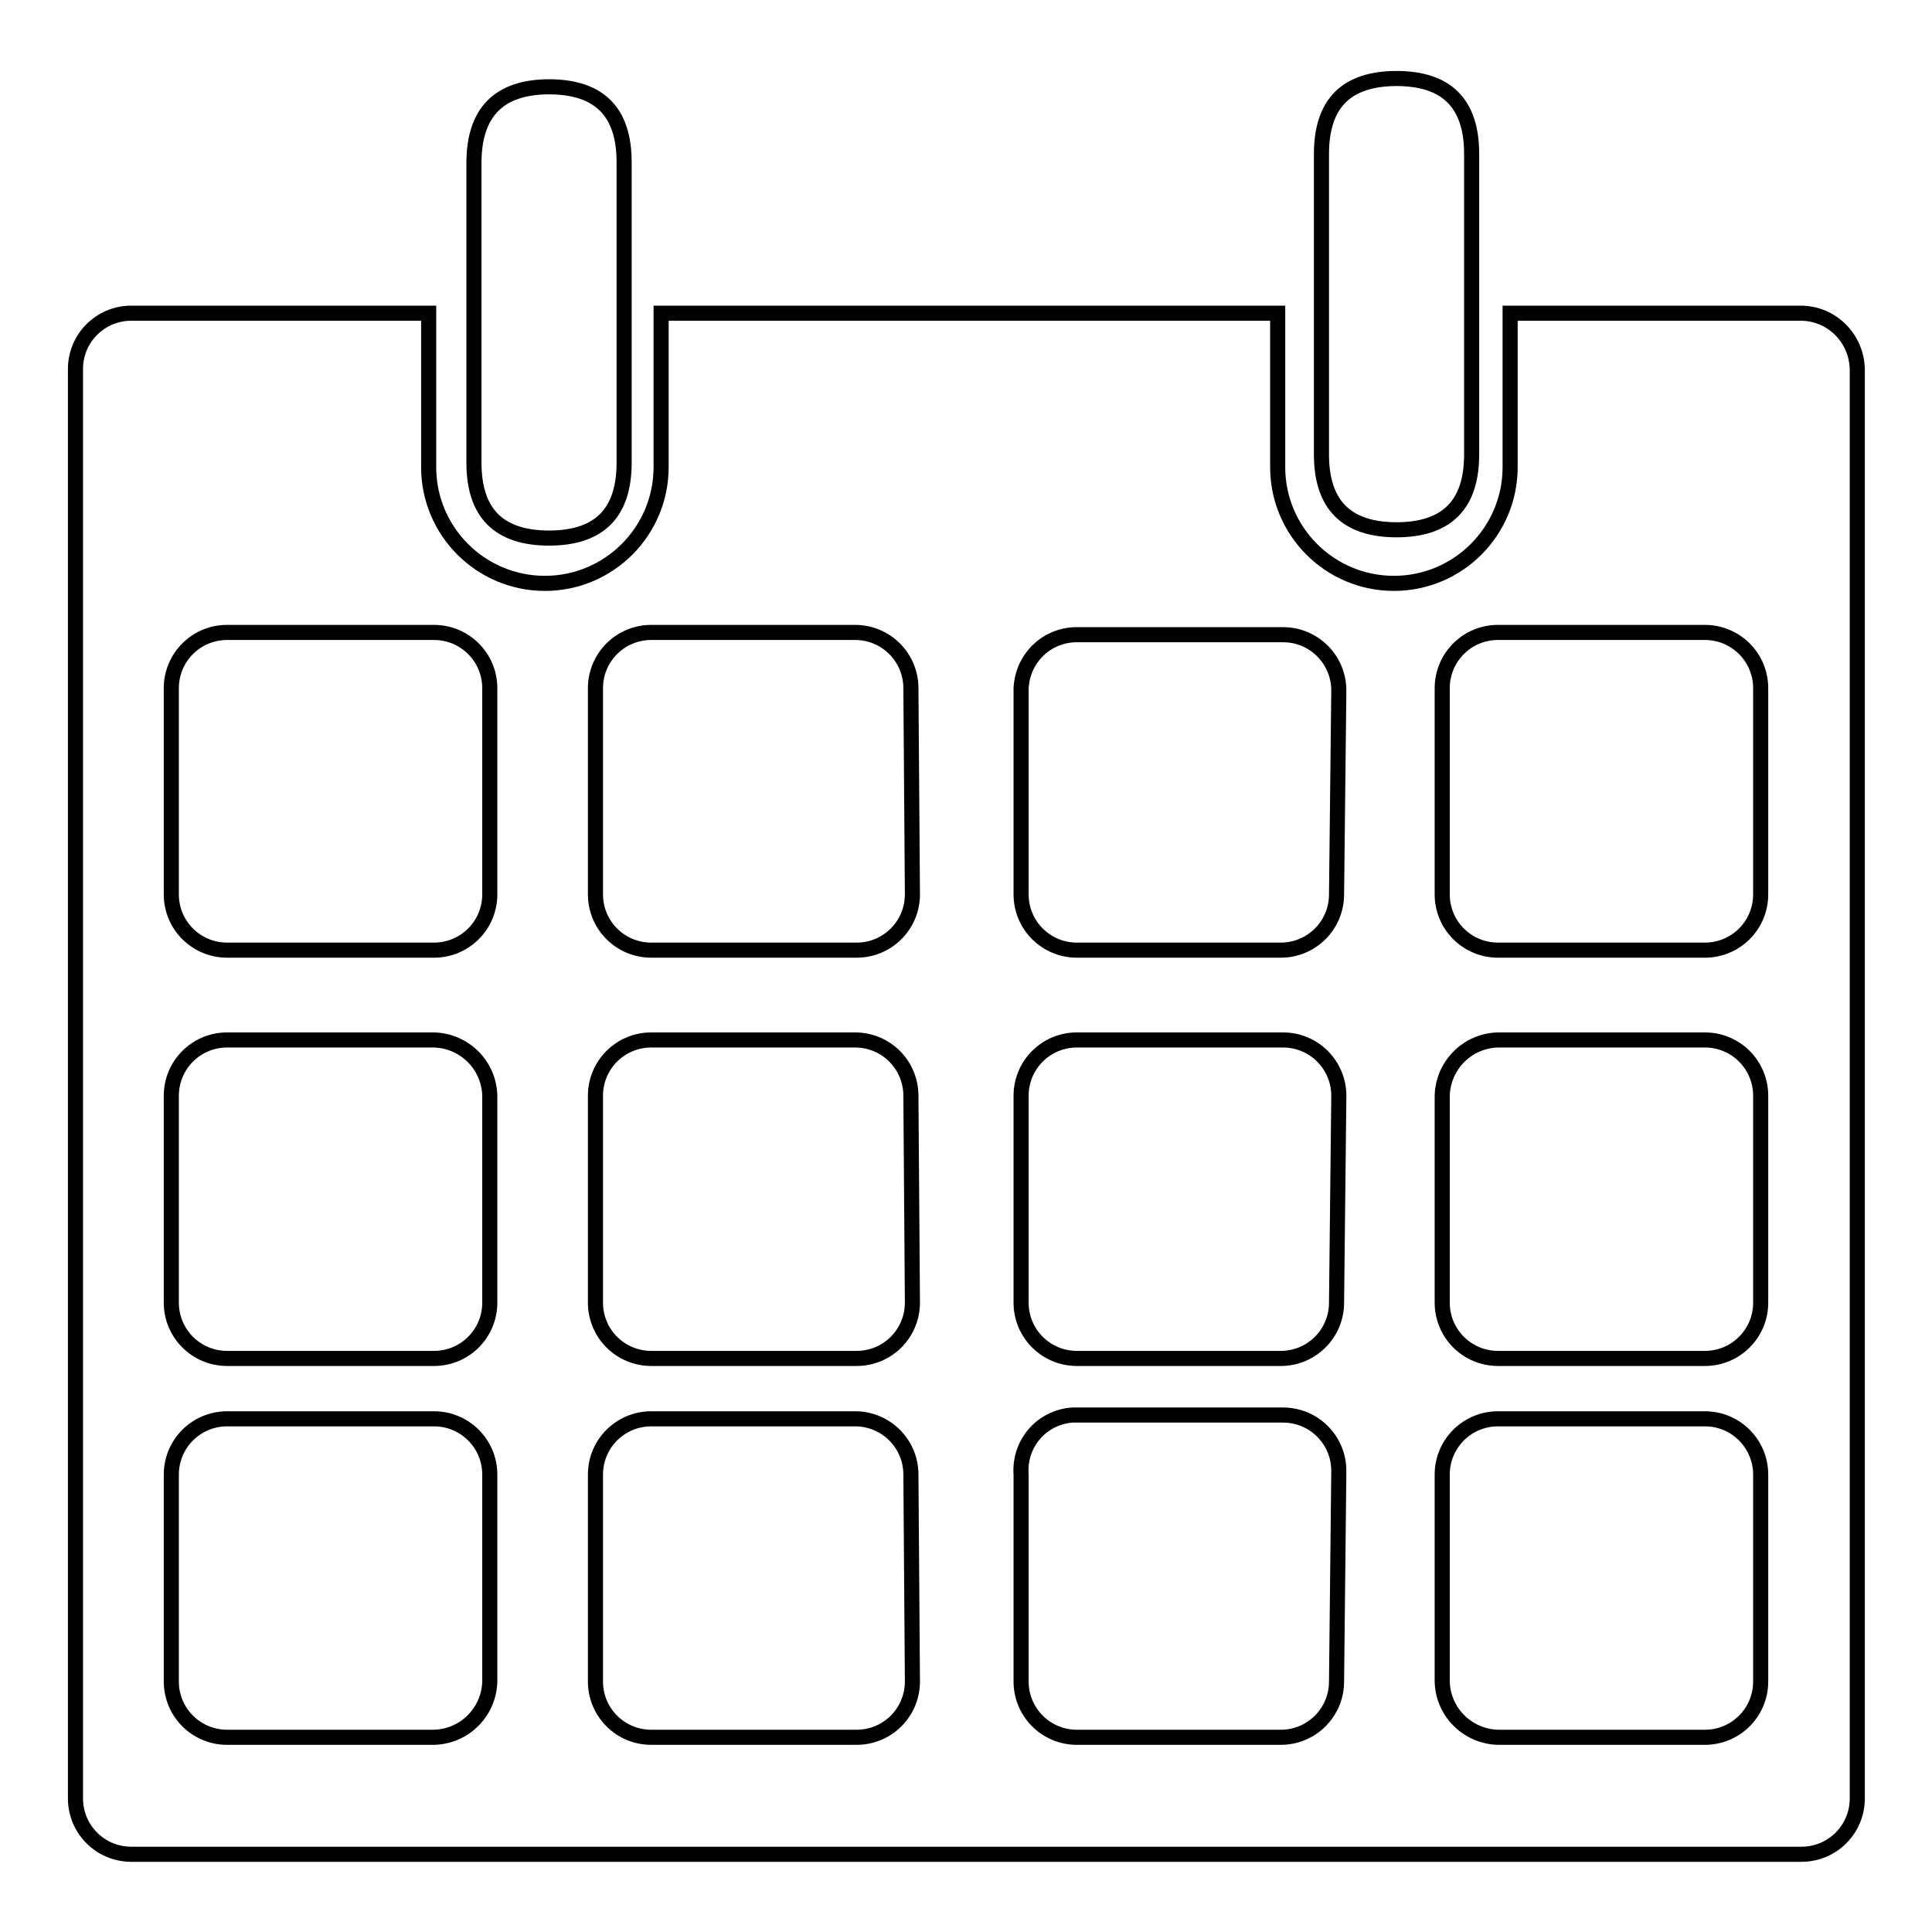 <?xml version="1.0" encoding="utf-8"?>
<!-- Svg Vector Icons : http://www.onlinewebfonts.com/icon -->
<!DOCTYPE svg PUBLIC "-//W3C//DTD SVG 1.1//EN" "http://www.w3.org/Graphics/SVG/1.1/DTD/svg11.dtd">
<svg version="1.1" xmlns="http://www.w3.org/2000/svg" xmlns:xlink="http://www.w3.org/1999/xlink" x="0px" y="0px" viewBox="0 0 256 256" enable-background="new 0 0 256 256" xml:space="preserve">
<g> <path stroke-width="2" fill-opacity="0" stroke="#000000"  d="M72.8,11.5h-0.1c6.7,0,10,3.3,10,10v39.8c0,6.7-3.3,10-10,10h0.1c-6.7,0-10-3.3-10-10V21.6 C62.8,14.9,66.1,11.5,72.8,11.5z"/> <path stroke-width="2" fill-opacity="0" stroke="#000000"  d="M185.1,10.4h-0.1c6.7,0,10,3.3,10,10v39.8c0,6.7-3.3,10-10,10h0.1c-6.7,0-10-3.3-10-10V20.4 C175.1,13.7,178.4,10.4,185.1,10.4z"/> <path stroke-width="2" fill-opacity="0" stroke="#000000"  d="M238.6,41.5h-38.5v20.4c0,8.5-6.9,15.4-15.4,15.4c-8.5,0-15.4-6.9-15.4-15.4V41.5H87.6v20.4 c0,8.5-6.9,15.4-15.4,15.4c-8.5,0-15.4-6.9-15.4-15.4V41.5H17.4c-4.1,0-7.4,3.3-7.4,7.4v189.4c0,4.1,3.3,7.4,7.4,7.4l0,0h221.3 c4.1,0,7.4-3.3,7.4-7.4l0,0V48.9C246,44.8,242.7,41.5,238.6,41.5L238.6,41.5z M64.9,222.8c-0.1,4-3.3,7.3-7.4,7.4H30.1 c-4.1,0-7.4-3.3-7.4-7.4l0,0v-27.4c0-4.1,3.3-7.4,7.4-7.4h27.4c4.1,0,7.4,3.3,7.4,7.4l0,0V222.8z M64.9,172.6 c0,4.1-3.3,7.4-7.4,7.4l0,0H30.1c-4.1,0-7.4-3.3-7.4-7.4l0,0v-27.4c0-4.1,3.3-7.4,7.4-7.4l0,0h27.4c4,0.1,7.3,3.3,7.4,7.4V172.6z  M64.9,118.5c0,4.1-3.3,7.4-7.4,7.4H30.1c-4.1,0-7.4-3.3-7.4-7.4l0,0V91.2c0-4.1,3.3-7.4,7.4-7.4l0,0h27.4c4.1,0,7.4,3.3,7.4,7.4 V118.5z M120.9,222.8c0,4.1-3.3,7.4-7.4,7.4l0,0H86.3c-4.1,0-7.4-3.3-7.4-7.4l0,0v-27.4c0-4.1,3.3-7.4,7.4-7.4h27 c4.1,0,7.4,3.3,7.4,7.4l0,0L120.9,222.8z M120.9,172.6c0,4.1-3.3,7.4-7.4,7.4l0,0H86.3c-4.1,0-7.4-3.3-7.4-7.4l0,0v-27.4 c0-4.1,3.3-7.4,7.4-7.4l0,0h27c4.1,0,7.4,3.3,7.4,7.4l0,0L120.9,172.6z M120.9,118.5c0,4.1-3.3,7.4-7.4,7.4H86.3 c-4.1,0-7.4-3.3-7.4-7.4V91.2c0-4.1,3.3-7.4,7.4-7.4h27c4.1,0,7.4,3.3,7.4,7.4L120.9,118.5z M177.1,222.8c0,4.1-3.3,7.4-7.4,7.4 l0,0h-27c-4.1,0-7.4-3.3-7.4-7.4l0,0v-27.4c-0.3-4.1,2.7-7.6,6.8-7.9c0.2,0,0.4,0,0.6,0H170c4.1,0,7.4,3.3,7.4,7.4L177.1,222.8z  M177.1,172.6c0,4.1-3.3,7.4-7.4,7.4l0,0h-27c-4.1,0-7.4-3.3-7.4-7.4l0,0v-27.4c0-4.1,3.3-7.4,7.4-7.4l0,0H170 c4.1,0,7.4,3.3,7.4,7.4l0,0L177.1,172.6z M177.1,118.5c0,4.1-3.3,7.4-7.4,7.4l0,0h-27c-4.1,0-7.4-3.3-7.4-7.4l0,0V91.2 c0.2-4,3.4-7.1,7.4-7.1H170c4.1,0,7.4,3.3,7.4,7.4L177.1,118.5z M233.3,222.8c0,4.1-3.3,7.4-7.4,7.4l0,0h-27.4 c-4-0.1-7.3-3.3-7.4-7.4v-27.4c0-4.1,3.3-7.4,7.4-7.4l0,0h27.4c4.1,0,7.4,3.3,7.4,7.4v0V222.8z M233.3,172.6c0,4.1-3.3,7.4-7.4,7.4 l0,0h-27.4c-4.1,0-7.4-3.3-7.4-7.4l0,0v-27.4c0.1-4,3.3-7.3,7.4-7.4h27.4c4.1,0,7.4,3.3,7.4,7.4l0,0V172.6z M233.3,118.5 c0,4.1-3.3,7.4-7.4,7.4l0,0h-27.4c-4.1,0-7.4-3.3-7.4-7.4l0,0V91.2c0-4.1,3.3-7.4,7.4-7.4l0,0h27.4c4.1,0,7.4,3.3,7.4,7.4l0,0 V118.5z"/></g>
</svg>
